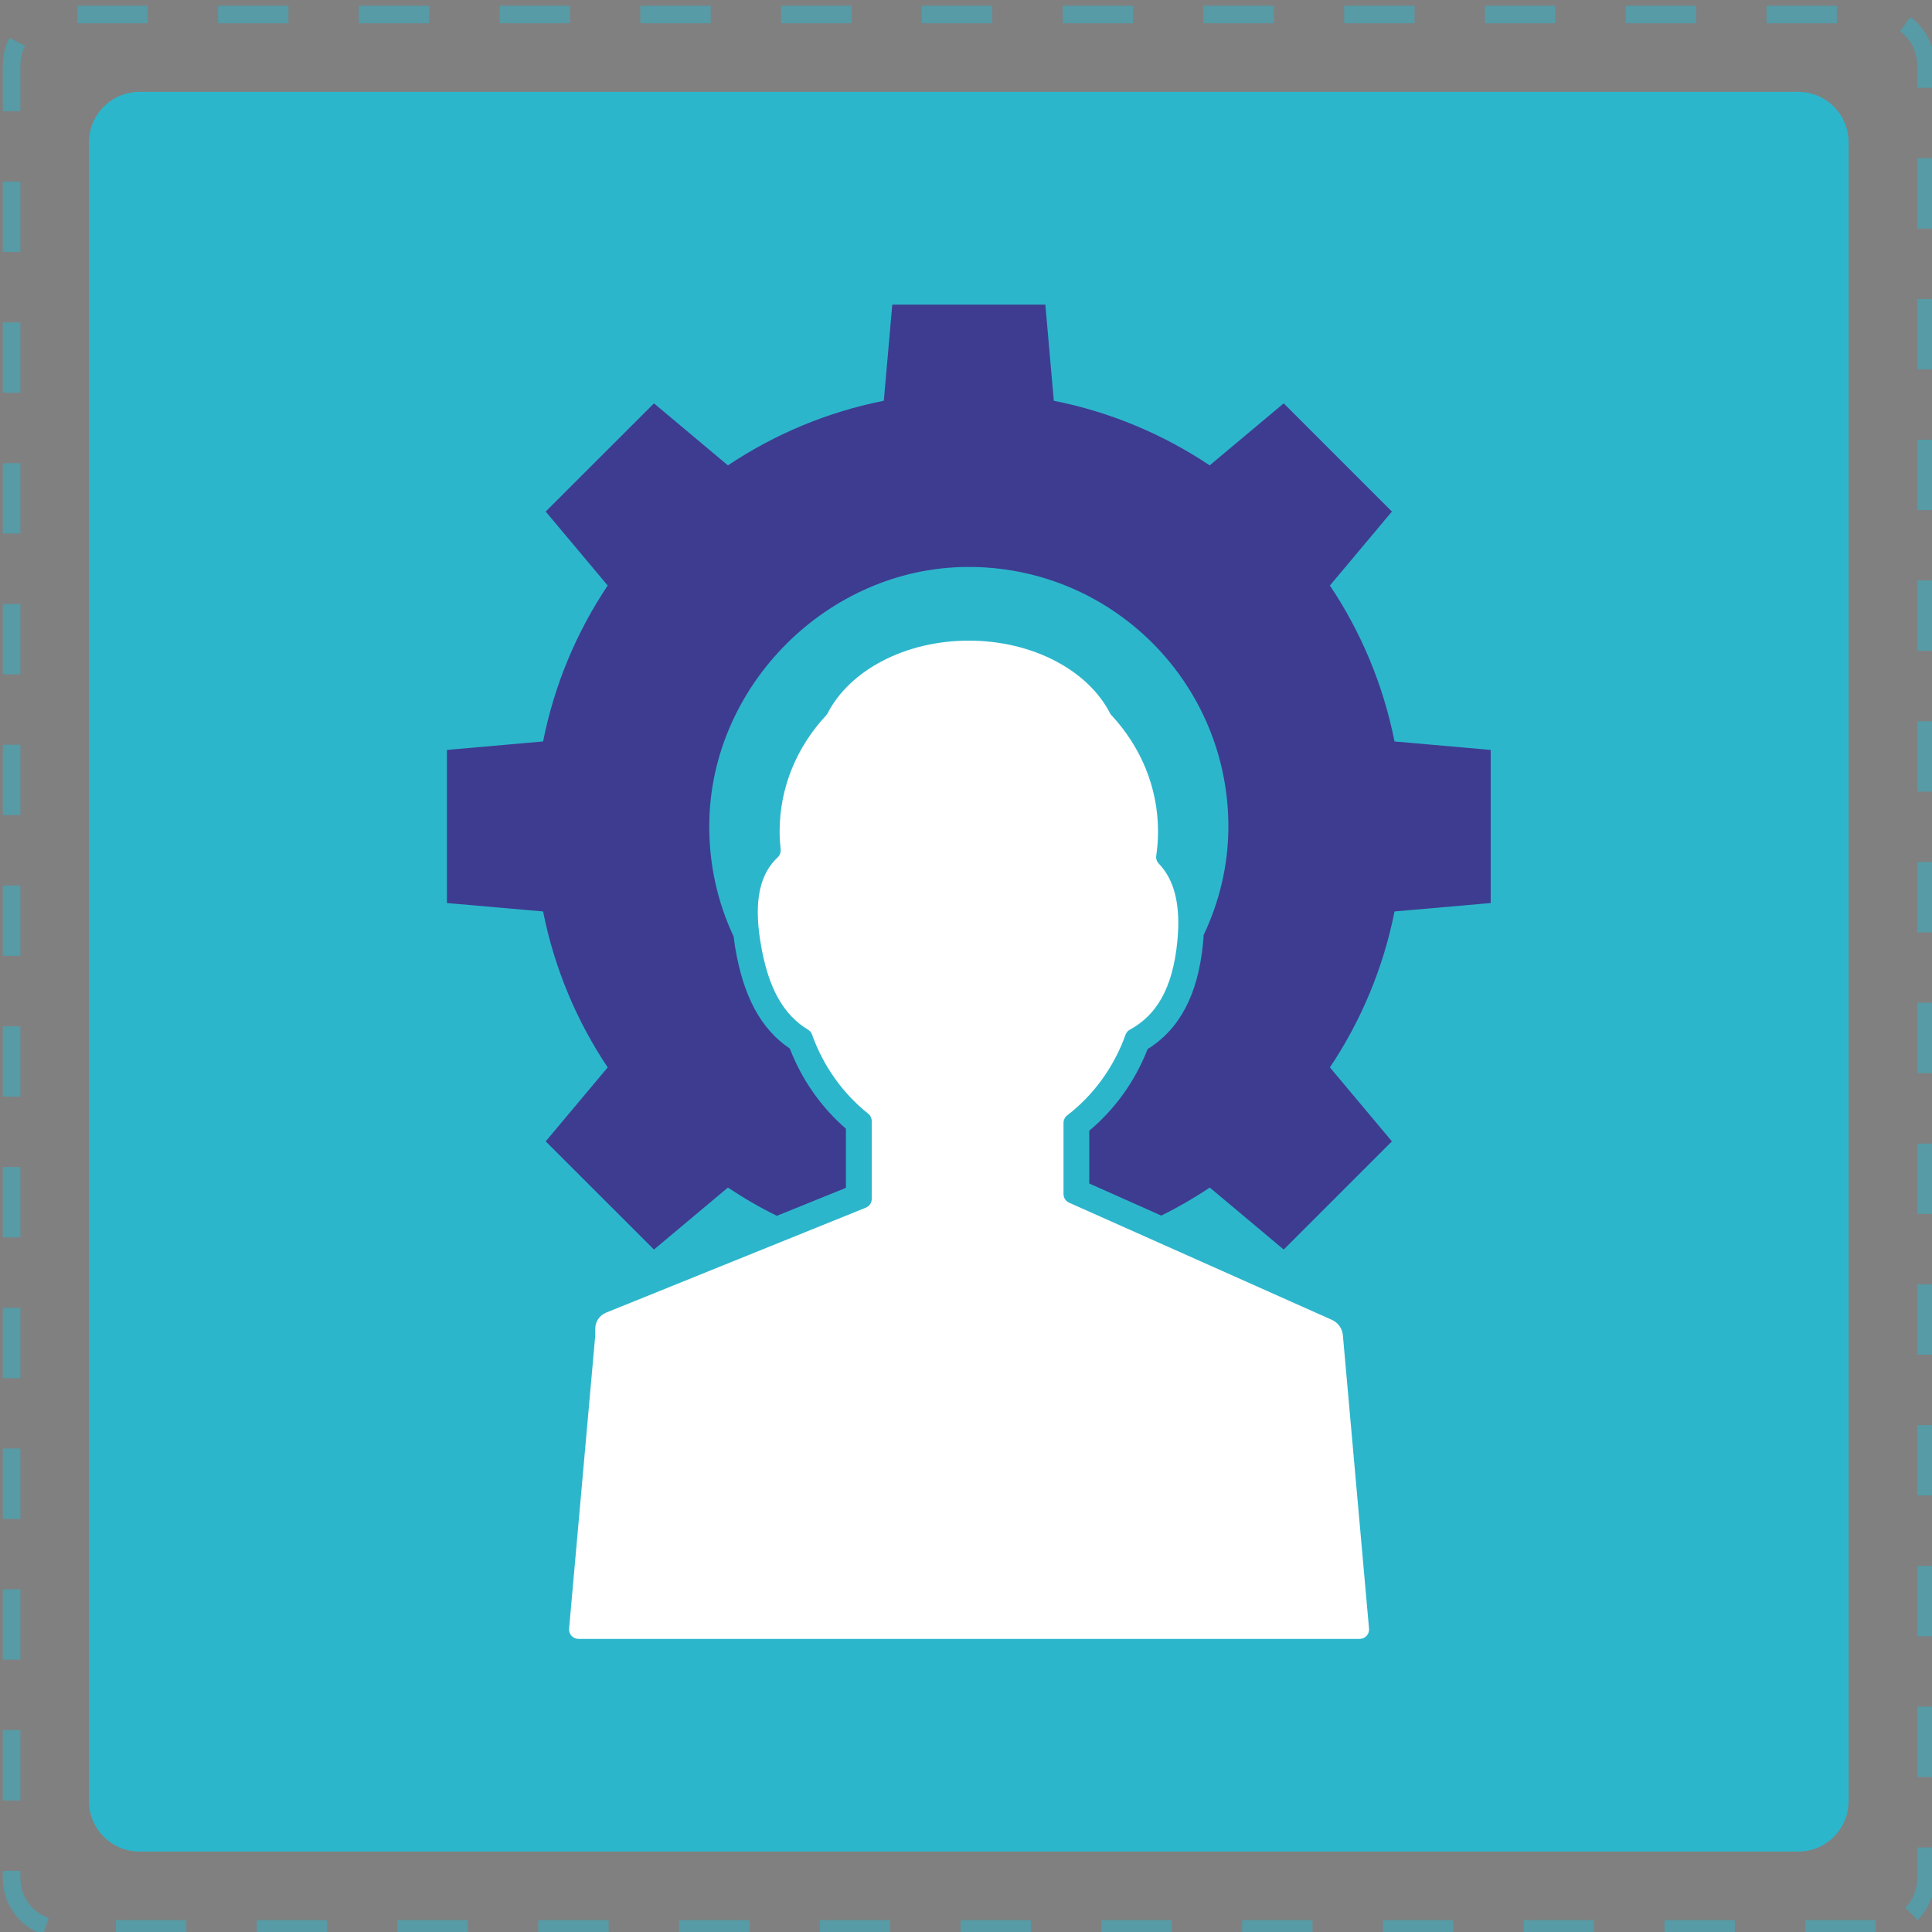 <?xml version="1.0" encoding="utf-8"?>
<!-- Generator: Adobe Illustrator 16.0.0, SVG Export Plug-In . SVG Version: 6.00 Build 0)  -->
<!DOCTYPE svg PUBLIC "-//W3C//DTD SVG 1.1//EN" "http://www.w3.org/Graphics/SVG/1.1/DTD/svg11.dtd">
<svg version="1.1" id="Layer_1" xmlns="http://www.w3.org/2000/svg" xmlns:xlink="http://www.w3.org/1999/xlink" x="0px" y="0px"
	 width="100px" height="100px" viewBox="0 0 100 100" enable-background="new 0 0 100 100" xml:space="preserve">
<rect x="0" y="0" width="100" height="100" fill="#808080" stroke="none"/>
<g>
	<g>
		<path fill="#2CB6CC" d="M93.075,95.836H7.217c-1.441,0-2.611-1.171-2.611-2.611V7.366c0-1.439,1.17-2.61,2.611-2.61h85.858
			c1.444,0,2.607,1.17,2.607,2.61v85.858C95.683,94.665,94.52,95.836,93.075,95.836"/>
	</g>
	<g opacity="0.5">
		<g>
			<defs>
				<rect id="SVGID_1_" x="0.147" y="0.295" width="100" height="99.998"/>
			</defs>
			<clipPath id="SVGID_2_">
				<use xlink:href="#SVGID_1_"  overflow="visible"/>
			</clipPath>
			<g clip-path="url(#SVGID_2_)">
				<path fill="#2CB6CC" d="M97.081,100.297h-3.644v-0.911h3.644V100.297z M89.795,100.297h-3.644v-0.911h3.644V100.297z
					 M82.509,100.297h-3.644v-0.911h3.644V100.297z M75.223,100.297h-3.644v-0.911h3.644V100.297z M67.936,100.297h-3.643v-0.911
					h3.643V100.297z M60.649,100.297h-3.643v-0.911h3.643V100.297z M53.363,100.297h-3.643v-0.911h3.643V100.297z M46.078,100.297
					h-3.643v-0.911h3.643V100.297z M38.792,100.297h-3.644v-0.911h3.644V100.297z M31.505,100.297h-3.643v-0.911h3.643V100.297z
					 M24.219,100.297h-3.643v-0.911h3.643V100.297z M16.933,100.297H13.29v-0.911h3.643V100.297z M9.646,100.297H6.003v-0.911h3.643
					V100.297z M2.232,100.133c-1.242-0.419-2.082-1.586-2.085-2.899v-0.398h0.911v0.396c0.004,0.925,0.591,1.743,1.466,2.042
					L2.232,100.133z M99.262,99.383l-0.647-0.637c0.398-0.406,0.619-0.946,0.619-1.516v-1.608h0.91v1.608
					C100.144,98.041,99.831,98.803,99.262,99.383z M1.058,93.192H0.147v-3.644h0.911V93.192z M100.144,91.979h-0.91v-3.643h0.91
					V91.979z M1.058,85.906H0.147v-3.644h0.911V85.906z M100.144,84.692h-0.91V81.05h0.91V84.692z M1.058,78.62H0.147v-3.644h0.911
					V78.62z M100.144,77.406h-0.91v-3.643h0.91V77.406z M1.058,71.334H0.147V67.69h0.911V71.334z M100.144,70.12h-0.91v-3.643h0.91
					V70.12z M1.058,64.048H0.147v-3.644h0.911V64.048z M100.144,62.834h-0.91v-3.643h0.91V62.834z M1.058,56.761H0.147v-3.643h0.911
					V56.761z M100.144,55.548h-0.91v-3.643h0.91V55.548z M1.058,49.475H0.147v-3.643h0.911V49.475z M100.144,48.262h-0.91v-3.643
					h0.91V48.262z M1.058,42.189H0.147v-3.643h0.911V42.189z M100.144,40.976h-0.91v-3.643h0.91V40.976z M1.058,34.903H0.147V31.26
					h0.911V34.903z M100.144,33.689h-0.91v-3.643h0.91V33.689z M1.058,27.617H0.147v-3.643h0.911V27.617z M100.144,26.403h-0.91
					V22.76h0.91V26.403z M1.058,20.33H0.147v-3.643h0.911V20.33z M100.144,19.117h-0.91v-3.643h0.91V19.117z M1.058,13.044H0.147
					V9.401h0.911V13.044z M100.144,11.831h-0.91V8.188h0.91V11.831z M1.058,5.758H0.147V3.364c0-0.488,0.117-0.975,0.341-1.409
					L1.3,2.371C1.14,2.677,1.058,3.021,1.058,3.364V5.758z M100.144,4.545h-0.91V3.364c-0.004-0.688-0.335-1.343-0.89-1.747
					l0.533-0.736c0.79,0.575,1.264,1.503,1.267,2.481V4.545z M95.078,1.206h-3.644V0.295h3.644V1.206z M87.792,1.206h-3.644V0.295
					h3.644V1.206z M80.506,1.206h-3.644V0.295h3.644V1.206z M73.219,1.206h-3.643V0.295h3.643V1.206z M65.933,1.206H62.29V0.295
					h3.643V1.206z M58.646,1.206h-3.643V0.295h3.643V1.206z M51.36,1.206h-3.643V0.295h3.643V1.206z M44.074,1.206h-3.643V0.295
					h3.643V1.206z M36.788,1.206h-3.643V0.295h3.643V1.206z M29.502,1.206h-3.643V0.295h3.643V1.206z M22.216,1.206h-3.643V0.295
					h3.643V1.206z M14.93,1.206h-3.643V0.295h3.643V1.206z M7.644,1.206H4V0.295h3.643V1.206z"/>
			</g>
		</g>
	</g>
	<g>
		<path fill="#3E3C90" d="M72.181,38.378c-0.584-2.935-1.736-5.667-3.345-8.072l3.209-3.828l-5.6-5.6l-3.832,3.209
			c-2.401-1.606-5.134-2.761-8.068-3.344l-0.438-4.976h-7.923l-0.438,4.976c-2.935,0.583-5.664,1.738-8.069,3.344l-3.828-3.209
			l-5.604,5.6l3.209,3.828c-1.608,2.405-2.761,5.137-3.344,8.072l-4.977,0.438v7.925l4.977,0.436
			c0.583,2.937,1.736,5.669,3.344,8.072l-3.209,3.828l5.604,5.6l3.828-3.209c0.808,0.541,1.654,1.032,2.533,1.463l3.575-1.448v-3.06
			c-1.281-1.113-2.28-2.533-2.903-4.148c-1.519-1.028-2.426-2.732-2.846-5.33c-0.025-0.16-0.046-0.32-0.064-0.473
			c-0.829-1.765-1.281-3.735-1.26-5.812c0.061-7.181,6.137-13.254,13.313-13.314c7.518-0.066,13.619,6.036,13.555,13.551
			c-0.018,1.946-0.477,3.81-1.28,5.5c-0.007,0.155-0.021,0.312-0.036,0.468c-0.263,2.615-1.198,4.399-2.863,5.434
			c-0.647,1.658-1.683,3.106-3.021,4.227v2.732l3.729,1.662c0.868-0.431,1.707-0.915,2.508-1.452l3.828,3.209l5.6-5.6l-3.209-3.828
			c1.608-2.403,2.761-5.135,3.345-8.072l4.977-0.436v-7.925L72.181,38.378z"/>
	</g>
	<g>
		<path fill="#FFFFFF" d="M69.505,69.089L69.505,69.089c-0.039-0.342-0.256-0.634-0.569-0.775l-13.598-6.063
			c-0.174-0.078-0.291-0.253-0.291-0.448v-3.686c0-0.143,0.07-0.292,0.185-0.381c1.359-1.043,2.419-2.487,3.024-4.174
			c0.042-0.113,0.117-0.21,0.22-0.263c1.353-0.736,2.217-2.092,2.462-4.566c0.192-1.952-0.178-3.216-0.956-4.029
			c-0.104-0.108-0.157-0.258-0.136-0.407c0.061-0.413,0.093-0.834,0.093-1.261c0-2.302-0.911-4.401-2.405-6.011
			c-0.032-0.034-0.057-0.066-0.078-0.105c-1.121-2.197-3.971-3.761-7.308-3.761s-6.187,1.564-7.311,3.761
			c-0.018,0.039-0.046,0.071-0.075,0.105c-1.501,1.61-2.409,3.709-2.409,6.011c0,0.313,0.021,0.623,0.053,0.929
			c0.015,0.153-0.042,0.306-0.153,0.413c-0.875,0.811-1.256,2.156-0.896,4.356c0.391,2.464,1.234,3.822,2.473,4.566
			c0.1,0.061,0.167,0.149,0.203,0.256c0.587,1.641,1.604,3.053,2.91,4.092c0.11,0.089,0.178,0.23,0.178,0.377v4.034
			c0,0.192-0.121,0.374-0.303,0.448l-13.452,5.437c-0.334,0.139-0.555,0.462-0.555,0.825v0.299c0,0.015,0,0.032,0,0.046
			l-1.355,15.181c-0.029,0.285,0.199,0.534,0.483,0.534h40.438c0.288,0,0.512-0.249,0.483-0.534L69.505,69.089z"/>
	</g>
	<g>
		<path fill="#FFFFFF" d="M22.017,0.75h-3.099H22.017z"/>
	</g>
</g>
</svg>
